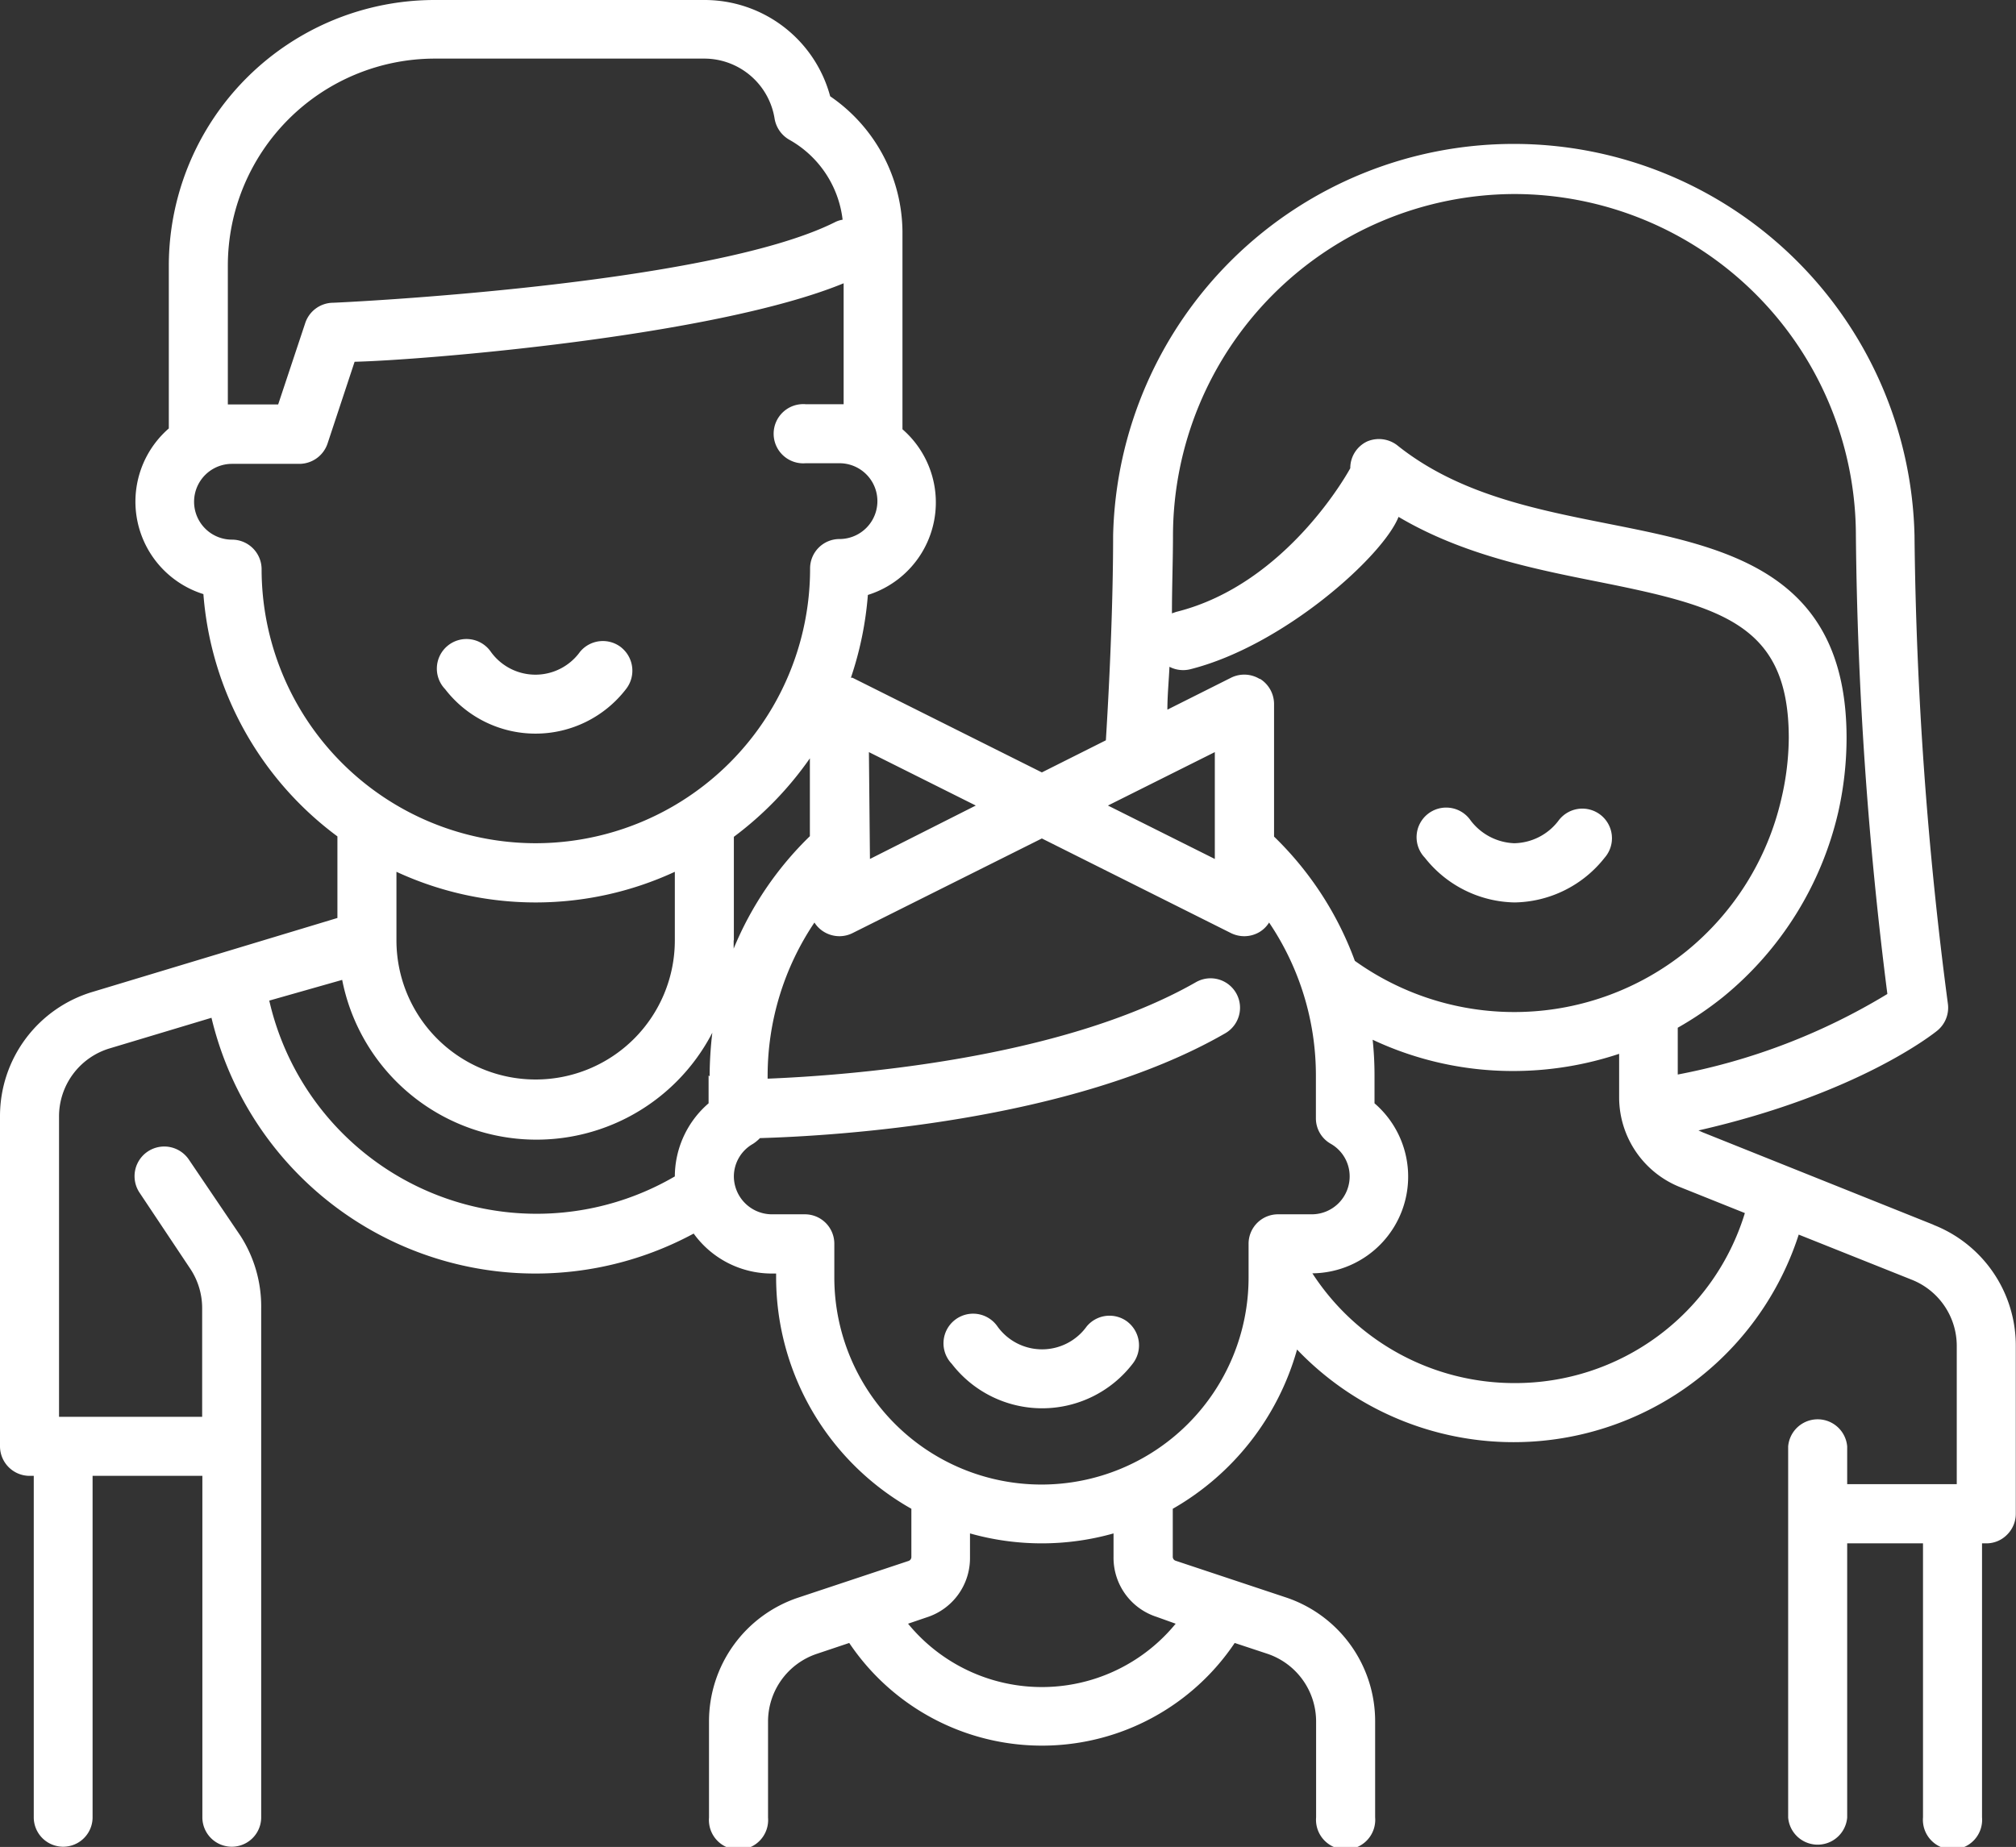 <svg id="Layer_1" data-name="Layer 1" xmlns="http://www.w3.org/2000/svg" viewBox="0 0 97.33 89.19"><rect x="0" y="0" width="97.33" height="89.19" fill="#333333" stroke="none"/><defs><style>.cls-1{fill:white;}.cls-2{fill:white;}</style></defs><title>LZVO_web_ikonas</title><path class="cls-1" d="M30,31.27a1.43,1.43,0,0,0-2,.21,2.65,2.65,0,0,1-4.3,0,1.43,1.43,0,1,0-2.21,1.8,5.51,5.51,0,0,0,8.73,0,1.44,1.44,0,0,0-.21-2Z"/><path class="cls-1" d="M73.1,43.58a5.64,5.64,0,0,0,4.37-2.16,1.43,1.43,0,1,0-2.22-1.8,2.74,2.74,0,0,1-2.15,1.1A2.77,2.77,0,0,1,71,39.62a1.43,1.43,0,1,0-2.21,1.8,5.64,5.64,0,0,0,4.36,2.16Z"/><path class="cls-2" d="M93.36,59.15,82.2,54.68,82,54.59c7.72-1.76,11.37-4.69,11.53-4.82a1.43,1.43,0,0,0,.51-1.31,186.53,186.53,0,0,1-1.61-22.6,19.35,19.35,0,0,0-38.69,0c0,2.92-.14,6.5-.35,9.89L50.3,37.3l-9.14-4.57-.08,0a16.44,16.44,0,0,0,.82-4,4.68,4.68,0,0,0,1.67-8V11.2a8,8,0,0,0-3.49-6.55A6.28,6.28,0,0,0,34,0H21A12.84,12.84,0,0,0,8.15,12.83v7.86a4.68,4.68,0,0,0,1.67,8,16.09,16.09,0,0,0,6.47,11.7v3.94L4.5,47.89a6.26,6.26,0,0,0-4.5,6V69.85a1.43,1.43,0,0,0,1.42,1.42h.21V87.76a1.42,1.42,0,0,0,2.84,0V71.27h5.3V87.76a1.42,1.42,0,0,0,2.84,0V63.18a6.31,6.31,0,0,0-1-3.5L9.12,56A1.43,1.43,0,1,0,6.74,57.6l2.44,3.66a3.44,3.44,0,0,1,.58,1.92v5.24H2.85V53.93a3.43,3.43,0,0,1,2.47-3.31l4.89-1.47A16.08,16.08,0,0,0,33.49,59.57a4.65,4.65,0,0,0,3.78,1.93h.2v.2A12.84,12.84,0,0,0,44,72.86v2.32a.2.2,0,0,1-.14.2l-5.32,1.77a6.3,6.3,0,0,0-4.31,6v4.62a1.43,1.43,0,1,0,2.85,0V83.14a3.45,3.45,0,0,1,2.37-3.28L41,79.34a11.21,11.21,0,0,0,18.61,0l1.57.52a3.45,3.45,0,0,1,2.36,3.28v4.62a1.43,1.43,0,1,0,2.85,0V83.14a6.3,6.3,0,0,0-4.31-6l-5.32-1.77a.2.2,0,0,1-.14-.2V72.86a12.86,12.86,0,0,0,6-7.69,14.46,14.46,0,0,0,24.22-5.55L92.3,61.8A3.44,3.44,0,0,1,94.47,65v6.67H89.18V69.85a1.43,1.43,0,0,0-2.85,0V87.77a1.43,1.43,0,0,0,2.85,0V74.53h3.66V87.76a1.43,1.43,0,1,0,2.85,0V74.53h.21a1.4,1.4,0,0,0,1-.42,1.42,1.42,0,0,0,.42-1V65a6.26,6.26,0,0,0-4-5.86ZM73.1,9.37A16.51,16.51,0,0,1,89.6,25.86,188.76,188.76,0,0,0,91.12,48,30.44,30.44,0,0,1,81,51.89V49.63a16.55,16.55,0,0,0,2.17-1.47,16.23,16.23,0,0,0,5.58-8.95,16.42,16.42,0,0,0,.4-3.57c0-8.06-5.83-9.22-11.47-10.34-3.58-.71-7.29-1.44-10.24-3.81A1.45,1.45,0,0,0,66,21.32a1.42,1.42,0,0,0-.81,1.29s-3,5.6-8.41,6.94l-.2.07c0-1.29.05-2.55.05-3.76A16.53,16.53,0,0,1,73.11,9.37ZM60.82,32.79a1.43,1.43,0,0,0-1.39-.06l-3.07,1.54c0-.7.07-1.39.1-2.07a1.44,1.44,0,0,0,1,.12c4.5-1.13,9.31-5.46,10.06-7.36,3.09,1.83,6.56,2.52,9.67,3.14,6,1.2,9.17,2.08,9.17,7.54A13.19,13.19,0,0,1,86,38.58a13.33,13.33,0,0,1-4.59,7.36,13.22,13.22,0,0,1-16,.46,16.05,16.05,0,0,0-3.9-6V34a1.44,1.44,0,0,0-.68-1.22Zm-2.17,3.53v5.16L53.49,38.9Zm-16.7,0,5.16,2.58L42,41.48ZM11,12.83a10,10,0,0,1,10-10H34a3.44,3.44,0,0,1,3.4,2.92,1.45,1.45,0,0,0,.71,1,5.1,5.1,0,0,1,2.57,3.86,1.23,1.23,0,0,0-.37.12c-6.13,3.07-24.1,3.89-24.23,3.89a1.43,1.43,0,0,0-1.35,1l-1.3,3.91H11Zm23.21,39.1v1.35a4.68,4.68,0,0,0-1.63,3.53A13.24,13.24,0,0,1,13,48.32l3.52-1a9.56,9.56,0,0,0,17.87,2.55,18.53,18.53,0,0,0-.13,2.11ZM19.14,45.41V42.1a16,16,0,0,0,13.44,0v3.31a6.72,6.72,0,0,1-13.44,0v0Zm6.72-4.69A13.24,13.24,0,0,1,12.63,27.49a1.43,1.43,0,0,0-1.43-1.43,1.83,1.83,0,0,1,0-3.66h3.26a1.44,1.44,0,0,0,1.36-1l1.3-3.93c3.13-.07,17.34-1.21,23.61-3.79v5.84H38.9a1.43,1.43,0,1,0,0,2.85h1.63a1.83,1.83,0,0,1,0,3.66,1.42,1.42,0,0,0-1.42,1.42A13.26,13.26,0,0,1,25.86,40.72Zm9.57,4.69v-5a16.5,16.5,0,0,0,3.67-3.79v3.76a16.13,16.13,0,0,0-3.68,5.43c0-.14,0-.27,0-.4Zm21.33,33a8.35,8.35,0,0,1-12.92,0l.91-.31a3,3,0,0,0,2.08-2.89V74.05a12.75,12.75,0,0,0,6.93,0v1.14a3,3,0,0,0,2.08,2.89ZM61.7,58.64a1.42,1.42,0,0,0-1.42,1.43v1.62a10,10,0,0,1-20,0V60.06a1.42,1.42,0,0,0-1.42-1.42H37.27a1.84,1.84,0,0,1-1.84-1.83,1.81,1.81,0,0,1,.92-1.57,1.88,1.88,0,0,0,.34-.28c3.52-.1,15-.76,22.46-5.06a1.42,1.42,0,0,0-1.41-2.47c-6.58,3.76-16.92,4.51-20.68,4.66v-.16a13.27,13.27,0,0,1,2.26-7.38,1.41,1.41,0,0,0,.46.45,1.44,1.44,0,0,0,.75.21,1.42,1.42,0,0,0,.63-.15l9.14-4.57,9.13,4.57a1.46,1.46,0,0,0,.64.15,1.44,1.44,0,0,0,.75-.21,1.38,1.38,0,0,0,.45-.45,13.19,13.19,0,0,1,2.26,7.38V54a1.41,1.41,0,0,0,.71,1.23,1.81,1.81,0,0,1,.92,1.57,1.83,1.83,0,0,1-1.83,1.84Zm11.4,8.15a11.62,11.62,0,0,1-9.74-5.3,4.67,4.67,0,0,0,3-8.21V51.93a16.37,16.37,0,0,0-.09-1.72,15.9,15.9,0,0,0,6.81,1.51,16.2,16.2,0,0,0,5.09-.83V53a4.67,4.67,0,0,0,3,4.35l3.07,1.23A11.59,11.59,0,0,1,73.1,66.79Z"/><path class="cls-1" d="M54.46,63.85a1.43,1.43,0,0,0-2,.21,2.65,2.65,0,0,1-4.3,0,1.43,1.43,0,1,0-2.21,1.8,5.51,5.51,0,0,0,8.73,0,1.44,1.44,0,0,0-.21-2Z"/></svg>